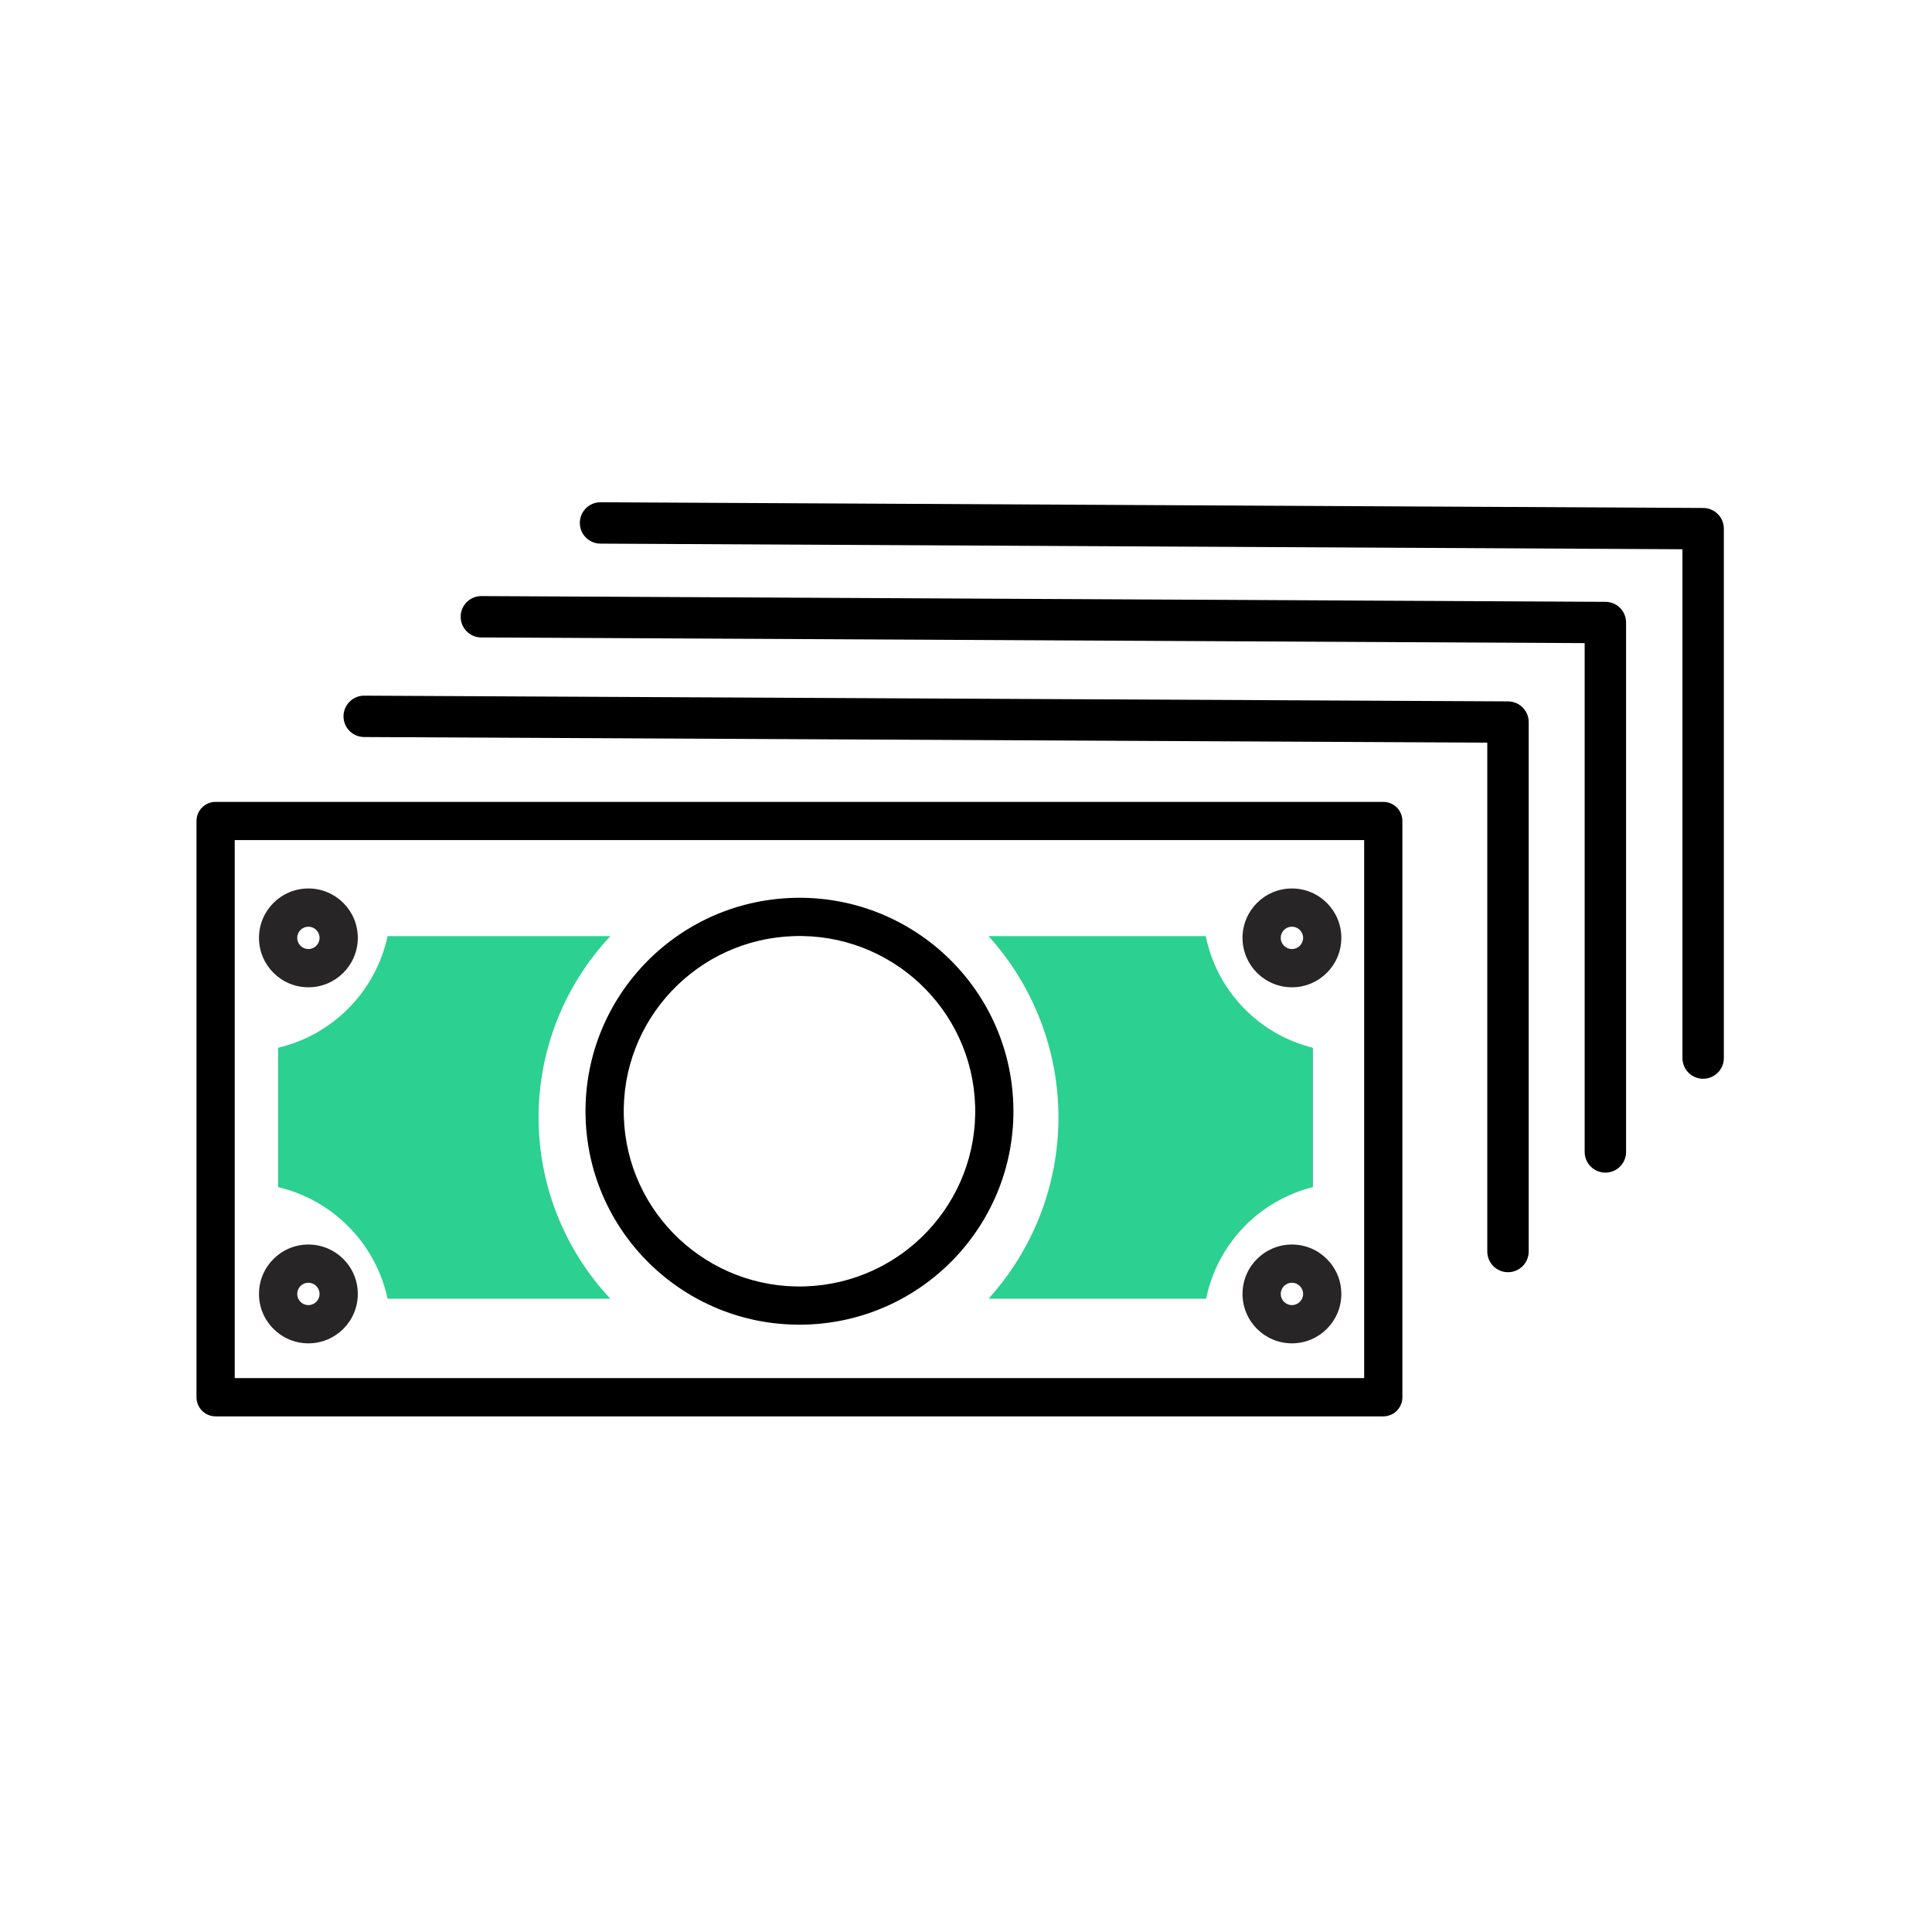 <svg width="55" height="55" viewBox="0 0 55 55" fill="none" xmlns="http://www.w3.org/2000/svg">
<path fill-rule="evenodd" clip-rule="evenodd" d="M9.779 20.39C9.781 20.065 10.046 19.802 10.371 19.804L42.932 19.967C43.257 19.969 43.519 20.232 43.519 20.556V35.628C43.519 35.953 43.255 36.217 42.929 36.217C42.604 36.217 42.34 35.953 42.34 35.628V21.142L10.365 20.982C10.04 20.98 9.777 20.715 9.779 20.39Z" fill="black"/>
<path fill-rule="evenodd" clip-rule="evenodd" d="M13.114 17.555C13.116 17.23 13.381 16.968 13.706 16.969L45.705 17.133C46.029 17.134 46.291 17.397 46.291 17.721V32.793C46.291 33.118 46.027 33.382 45.702 33.382C45.377 33.382 45.112 33.118 45.112 32.793V18.308L13.7 18.147C13.375 18.146 13.113 17.881 13.114 17.555Z" fill="black"/>
<path fill-rule="evenodd" clip-rule="evenodd" d="M16.507 14.884C16.508 14.558 16.773 14.296 17.099 14.298L48.488 14.461C48.812 14.463 49.074 14.726 49.074 15.05V30.122C49.074 30.447 48.81 30.71 48.485 30.71C48.16 30.71 47.896 30.447 47.896 30.122V15.636L17.093 15.476C16.767 15.474 16.505 15.209 16.507 14.884Z" fill="black"/>
<path fill-rule="evenodd" clip-rule="evenodd" d="M5.594 23.372C5.594 23.071 5.837 22.828 6.138 22.828H39.379C39.68 22.828 39.923 23.071 39.923 23.372V39.776C39.923 40.077 39.68 40.321 39.379 40.321H6.138C5.837 40.321 5.594 40.077 5.594 39.776V23.372ZM6.682 23.916V39.232H38.835V23.916H6.682Z" fill="black"/>
<path fill-rule="evenodd" clip-rule="evenodd" d="M22.603 26.649C19.84 26.735 17.673 29.039 17.759 31.791C17.845 34.543 20.152 36.707 22.915 36.621C25.678 36.534 27.846 34.231 27.76 31.479C27.674 28.726 25.366 26.562 22.603 26.649ZM16.671 31.825C16.566 28.469 19.208 25.666 22.569 25.561C25.93 25.456 28.742 28.089 28.847 31.445C28.952 34.8 26.31 37.603 22.949 37.708C19.588 37.813 16.776 35.181 16.671 31.825Z" fill="black"/>
<path d="M15.518 36.972H11.034C10.868 36.202 10.487 35.495 9.935 34.932C9.383 34.37 8.684 33.975 7.917 33.794V29.828C8.684 29.647 9.383 29.252 9.935 28.69C10.487 28.127 10.868 27.42 11.034 26.65H17.376C16.063 28.048 15.332 29.893 15.332 31.811C15.332 33.728 16.063 35.574 17.376 36.972H15.518Z" fill="#2CD091"/>
<path d="M37.377 29.828V33.794C36.622 33.983 35.935 34.381 35.397 34.943C34.859 35.506 34.491 36.209 34.336 36.972H28.141C29.422 35.558 30.132 33.719 30.132 31.811C30.132 29.903 29.422 28.064 28.141 26.65H34.325C34.481 27.414 34.85 28.119 35.391 28.681C35.931 29.244 36.62 29.641 37.377 29.828Z" fill="#2CD091"/>
<path fill-rule="evenodd" clip-rule="evenodd" d="M8.779 26.381C8.603 26.381 8.461 26.523 8.461 26.699C8.461 26.875 8.603 27.017 8.779 27.017C8.955 27.017 9.097 26.875 9.097 26.699C9.097 26.523 8.955 26.381 8.779 26.381ZM7.373 26.699C7.373 25.922 8.002 25.293 8.779 25.293C9.556 25.293 10.186 25.922 10.186 26.699C10.186 27.476 9.556 28.106 8.779 28.106C8.002 28.106 7.373 27.476 7.373 26.699Z" fill="#272525"/>
<path fill-rule="evenodd" clip-rule="evenodd" d="M36.779 26.381C36.603 26.381 36.46 26.523 36.46 26.699C36.46 26.875 36.603 27.017 36.779 27.017C36.954 27.017 37.097 26.875 37.097 26.699C37.097 26.523 36.954 26.381 36.779 26.381ZM35.372 26.699C35.372 25.922 36.002 25.293 36.779 25.293C37.555 25.293 38.185 25.922 38.185 26.699C38.185 27.476 37.555 28.106 36.779 28.106C36.002 28.106 35.372 27.476 35.372 26.699Z" fill="#272525"/>
<path fill-rule="evenodd" clip-rule="evenodd" d="M8.779 36.517C8.603 36.517 8.461 36.66 8.461 36.836C8.461 37.011 8.603 37.154 8.779 37.154C8.955 37.154 9.097 37.011 9.097 36.836C9.097 36.66 8.955 36.517 8.779 36.517ZM7.373 36.836C7.373 36.059 8.002 35.429 8.779 35.429C9.556 35.429 10.186 36.059 10.186 36.836C10.186 37.612 9.556 38.242 8.779 38.242C8.002 38.242 7.373 37.612 7.373 36.836Z" fill="#272525"/>
<path fill-rule="evenodd" clip-rule="evenodd" d="M36.779 36.517C36.603 36.517 36.46 36.66 36.46 36.836C36.46 37.011 36.603 37.154 36.779 37.154C36.954 37.154 37.097 37.011 37.097 36.836C37.097 36.66 36.954 36.517 36.779 36.517ZM35.372 36.836C35.372 36.059 36.002 35.429 36.779 35.429C37.555 35.429 38.185 36.059 38.185 36.836C38.185 37.612 37.555 38.242 36.779 38.242C36.002 38.242 35.372 37.612 35.372 36.836Z" fill="#272525"/>
</svg>
